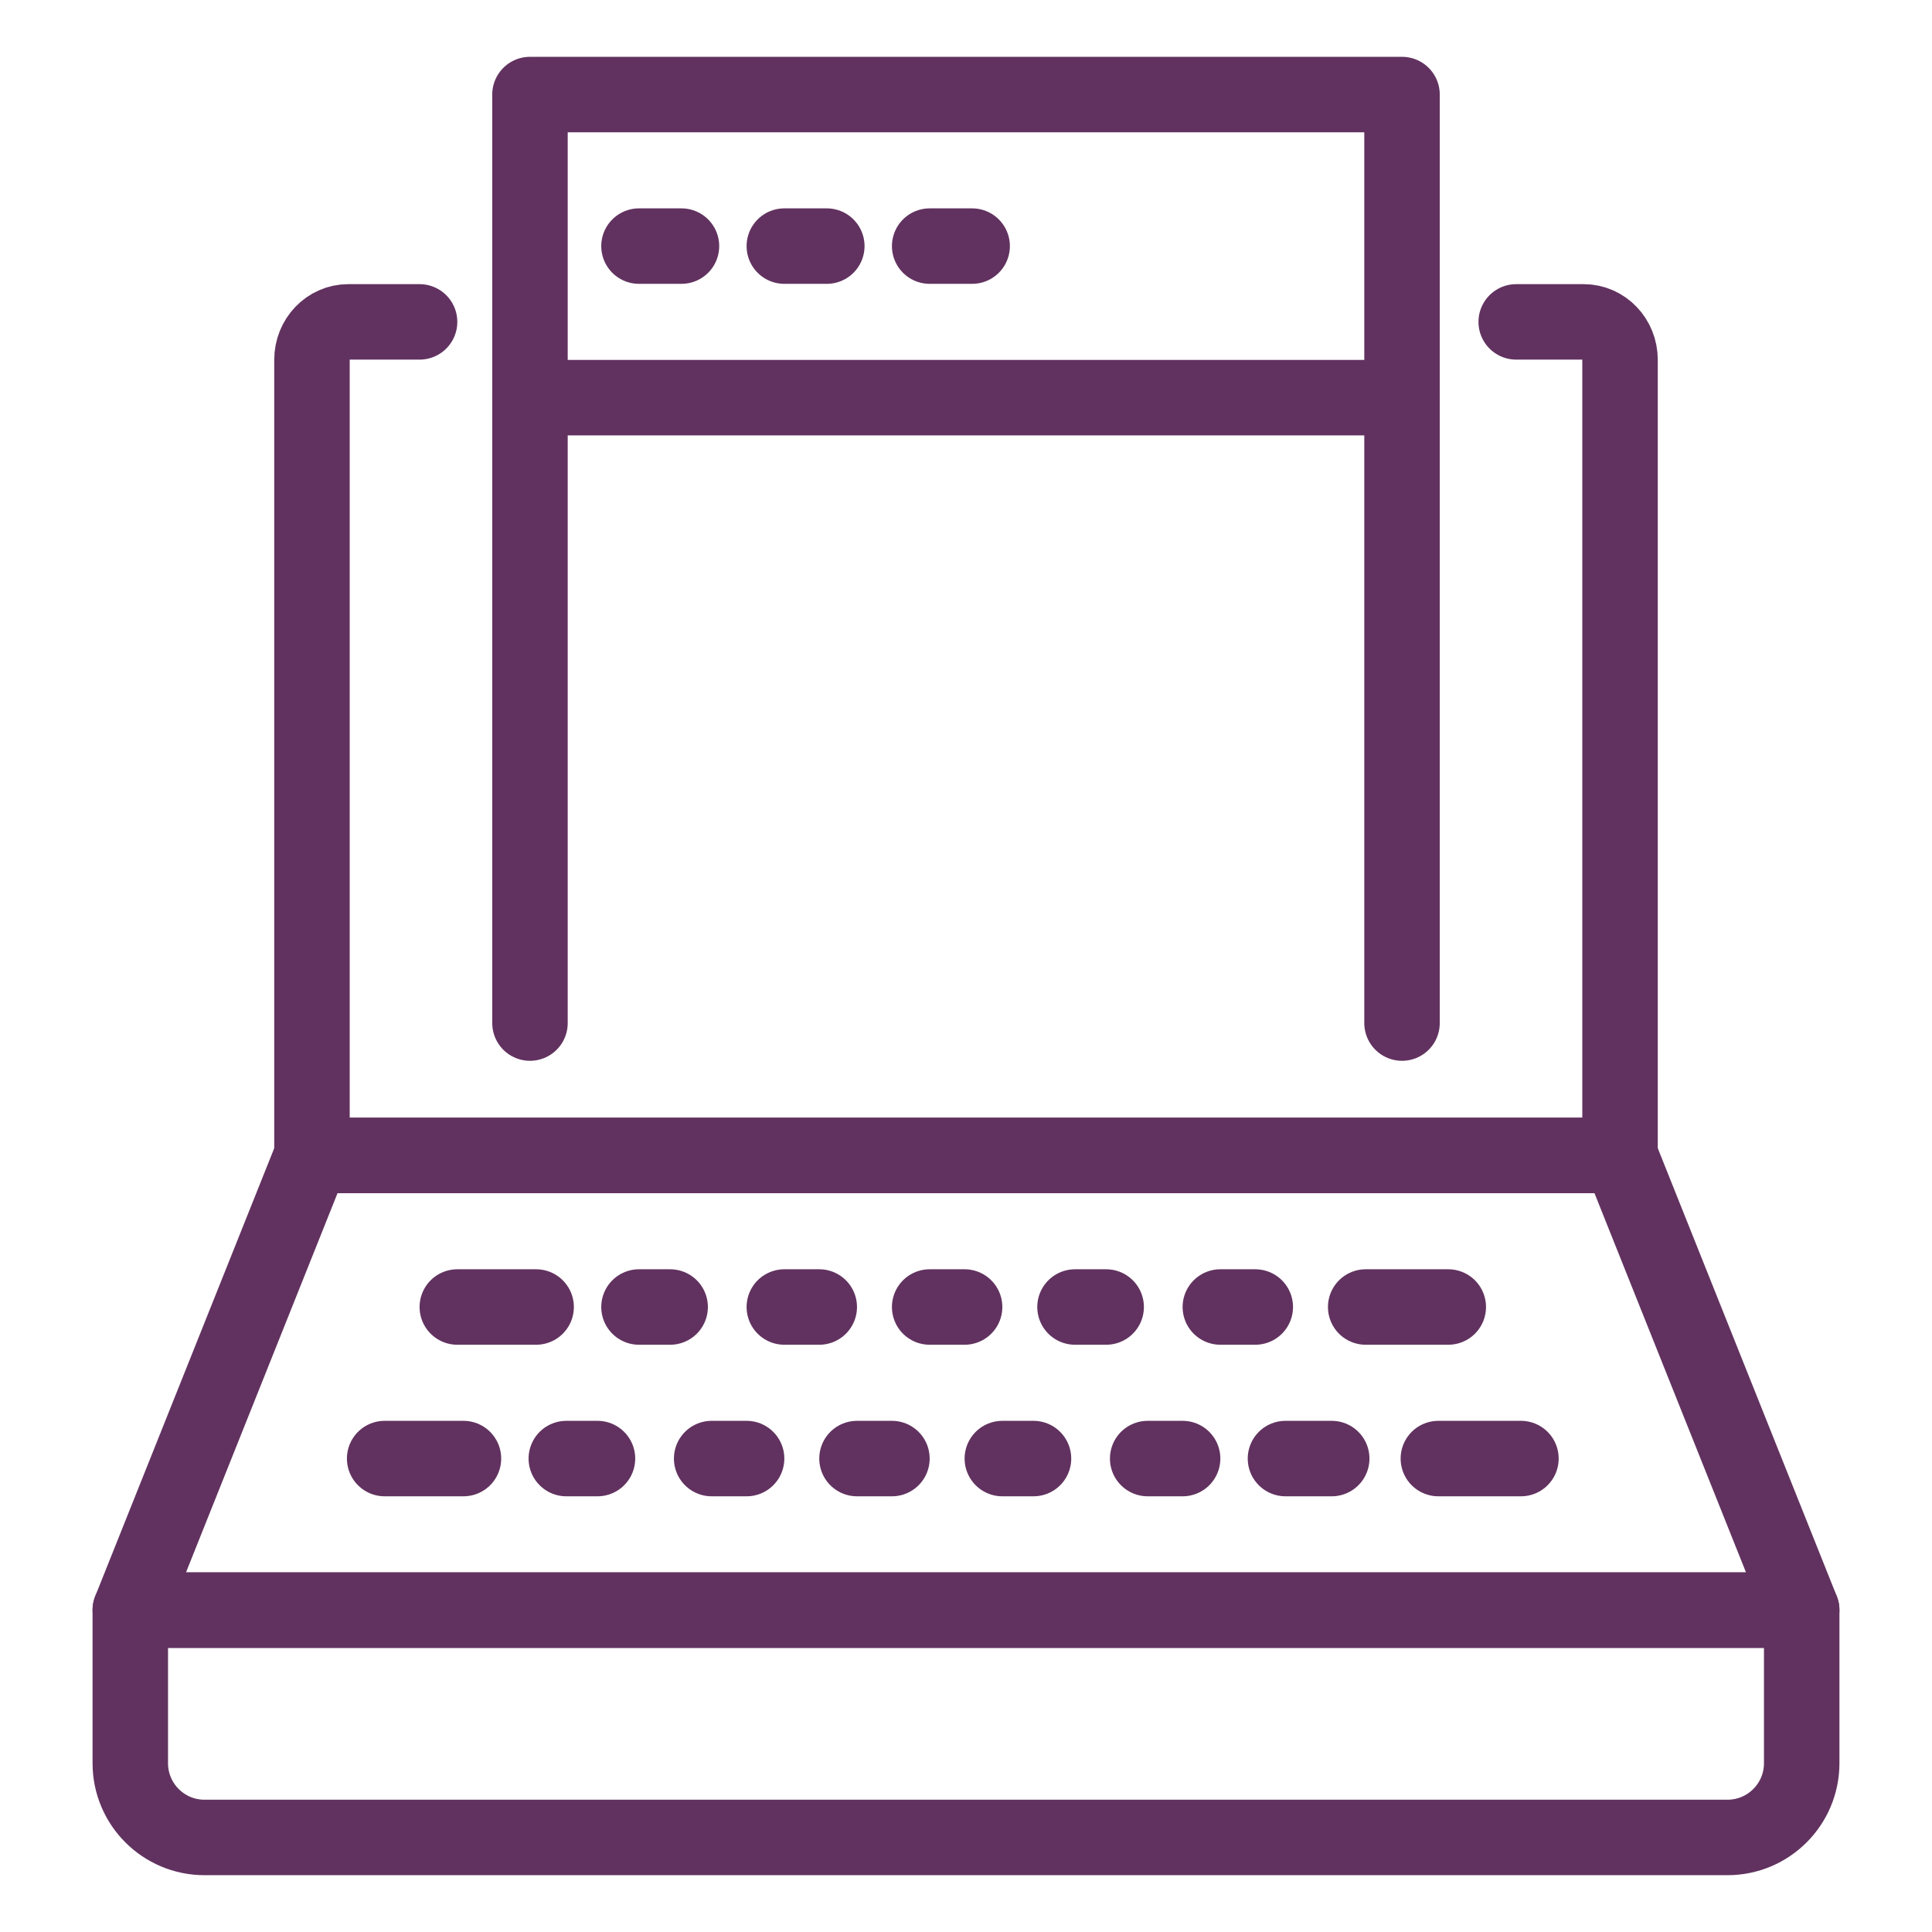 <?xml version="1.0" encoding="UTF-8"?><svg id="fi_9967306" xmlns="http://www.w3.org/2000/svg" width="18.062cm" height="18.062cm" viewBox="0 0 512 512"><defs><style>.cls-1{fill:none;stroke:#61325f;stroke-linecap:round;stroke-linejoin:round;stroke-width:20px;}</style></defs><polygon class="cls-1" points="477.471 426.698 34.529 426.698 82.675 306.205 429.325 306.205 477.471 426.698"/><path class="cls-1" d="M34.529,426.698h442.941v40.581c0,10.854-8.812,19.666-19.666,19.666H54.195c-10.854,0-19.666-8.812-19.666-19.666v-40.581h0Z"/><line class="cls-1" x1="246.371" y1="346.37" x2="255.629" y2="346.37"/><line class="cls-1" x1="227.113" y1="386.534" x2="236.371" y2="386.534"/><line class="cls-1" x1="284.887" y1="346.37" x2="293.146" y2="346.37"/><line class="cls-1" x1="265.629" y1="386.534" x2="273.887" y2="386.534"/><line class="cls-1" x1="323.404" y1="346.37" x2="332.662" y2="346.37"/><line class="cls-1" x1="304.146" y1="386.534" x2="313.404" y2="386.534"/><line class="cls-1" x1="361.921" y1="346.37" x2="383.808" y2="346.37"/><line class="cls-1" x1="340.662" y1="386.534" x2="352.921" y2="386.534"/><line class="cls-1" x1="381.179" y1="386.534" x2="403.066" y2="386.534"/><line class="cls-1" x1="207.854" y1="346.37" x2="217.113" y2="346.37"/><line class="cls-1" x1="188.596" y1="386.534" x2="197.854" y2="386.534"/><line class="cls-1" x1="169.338" y1="346.37" x2="177.596" y2="346.37"/><line class="cls-1" x1="150.079" y1="386.534" x2="158.338" y2="386.534"/><line class="cls-1" x1="121.192" y1="346.37" x2="142.079" y2="346.37"/><line class="cls-1" x1="101.934" y1="386.534" x2="122.821" y2="386.534"/><path class="cls-1" d="M111.192,85.302h-18.887c-5.322,0-9.629,4.491-9.629,10.041v210.863h346.65V95.343c0-5.55-4.307-10.041-9.629-10.041h-17.887"/><polyline class="cls-1" points="371.55 271.123 371.55 25.055 140.45 25.055 140.45 271.123"/><line class="cls-1" x1="140.45" y1="105.384" x2="371.55" y2="105.384"/><line class="cls-1" x1="169.338" y1="65.219" x2="180.596" y2="65.219"/><line class="cls-1" x1="207.854" y1="65.219" x2="219.113" y2="65.219"/><line class="cls-1" x1="246.371" y1="65.219" x2="257.629" y2="65.219"/></svg>
